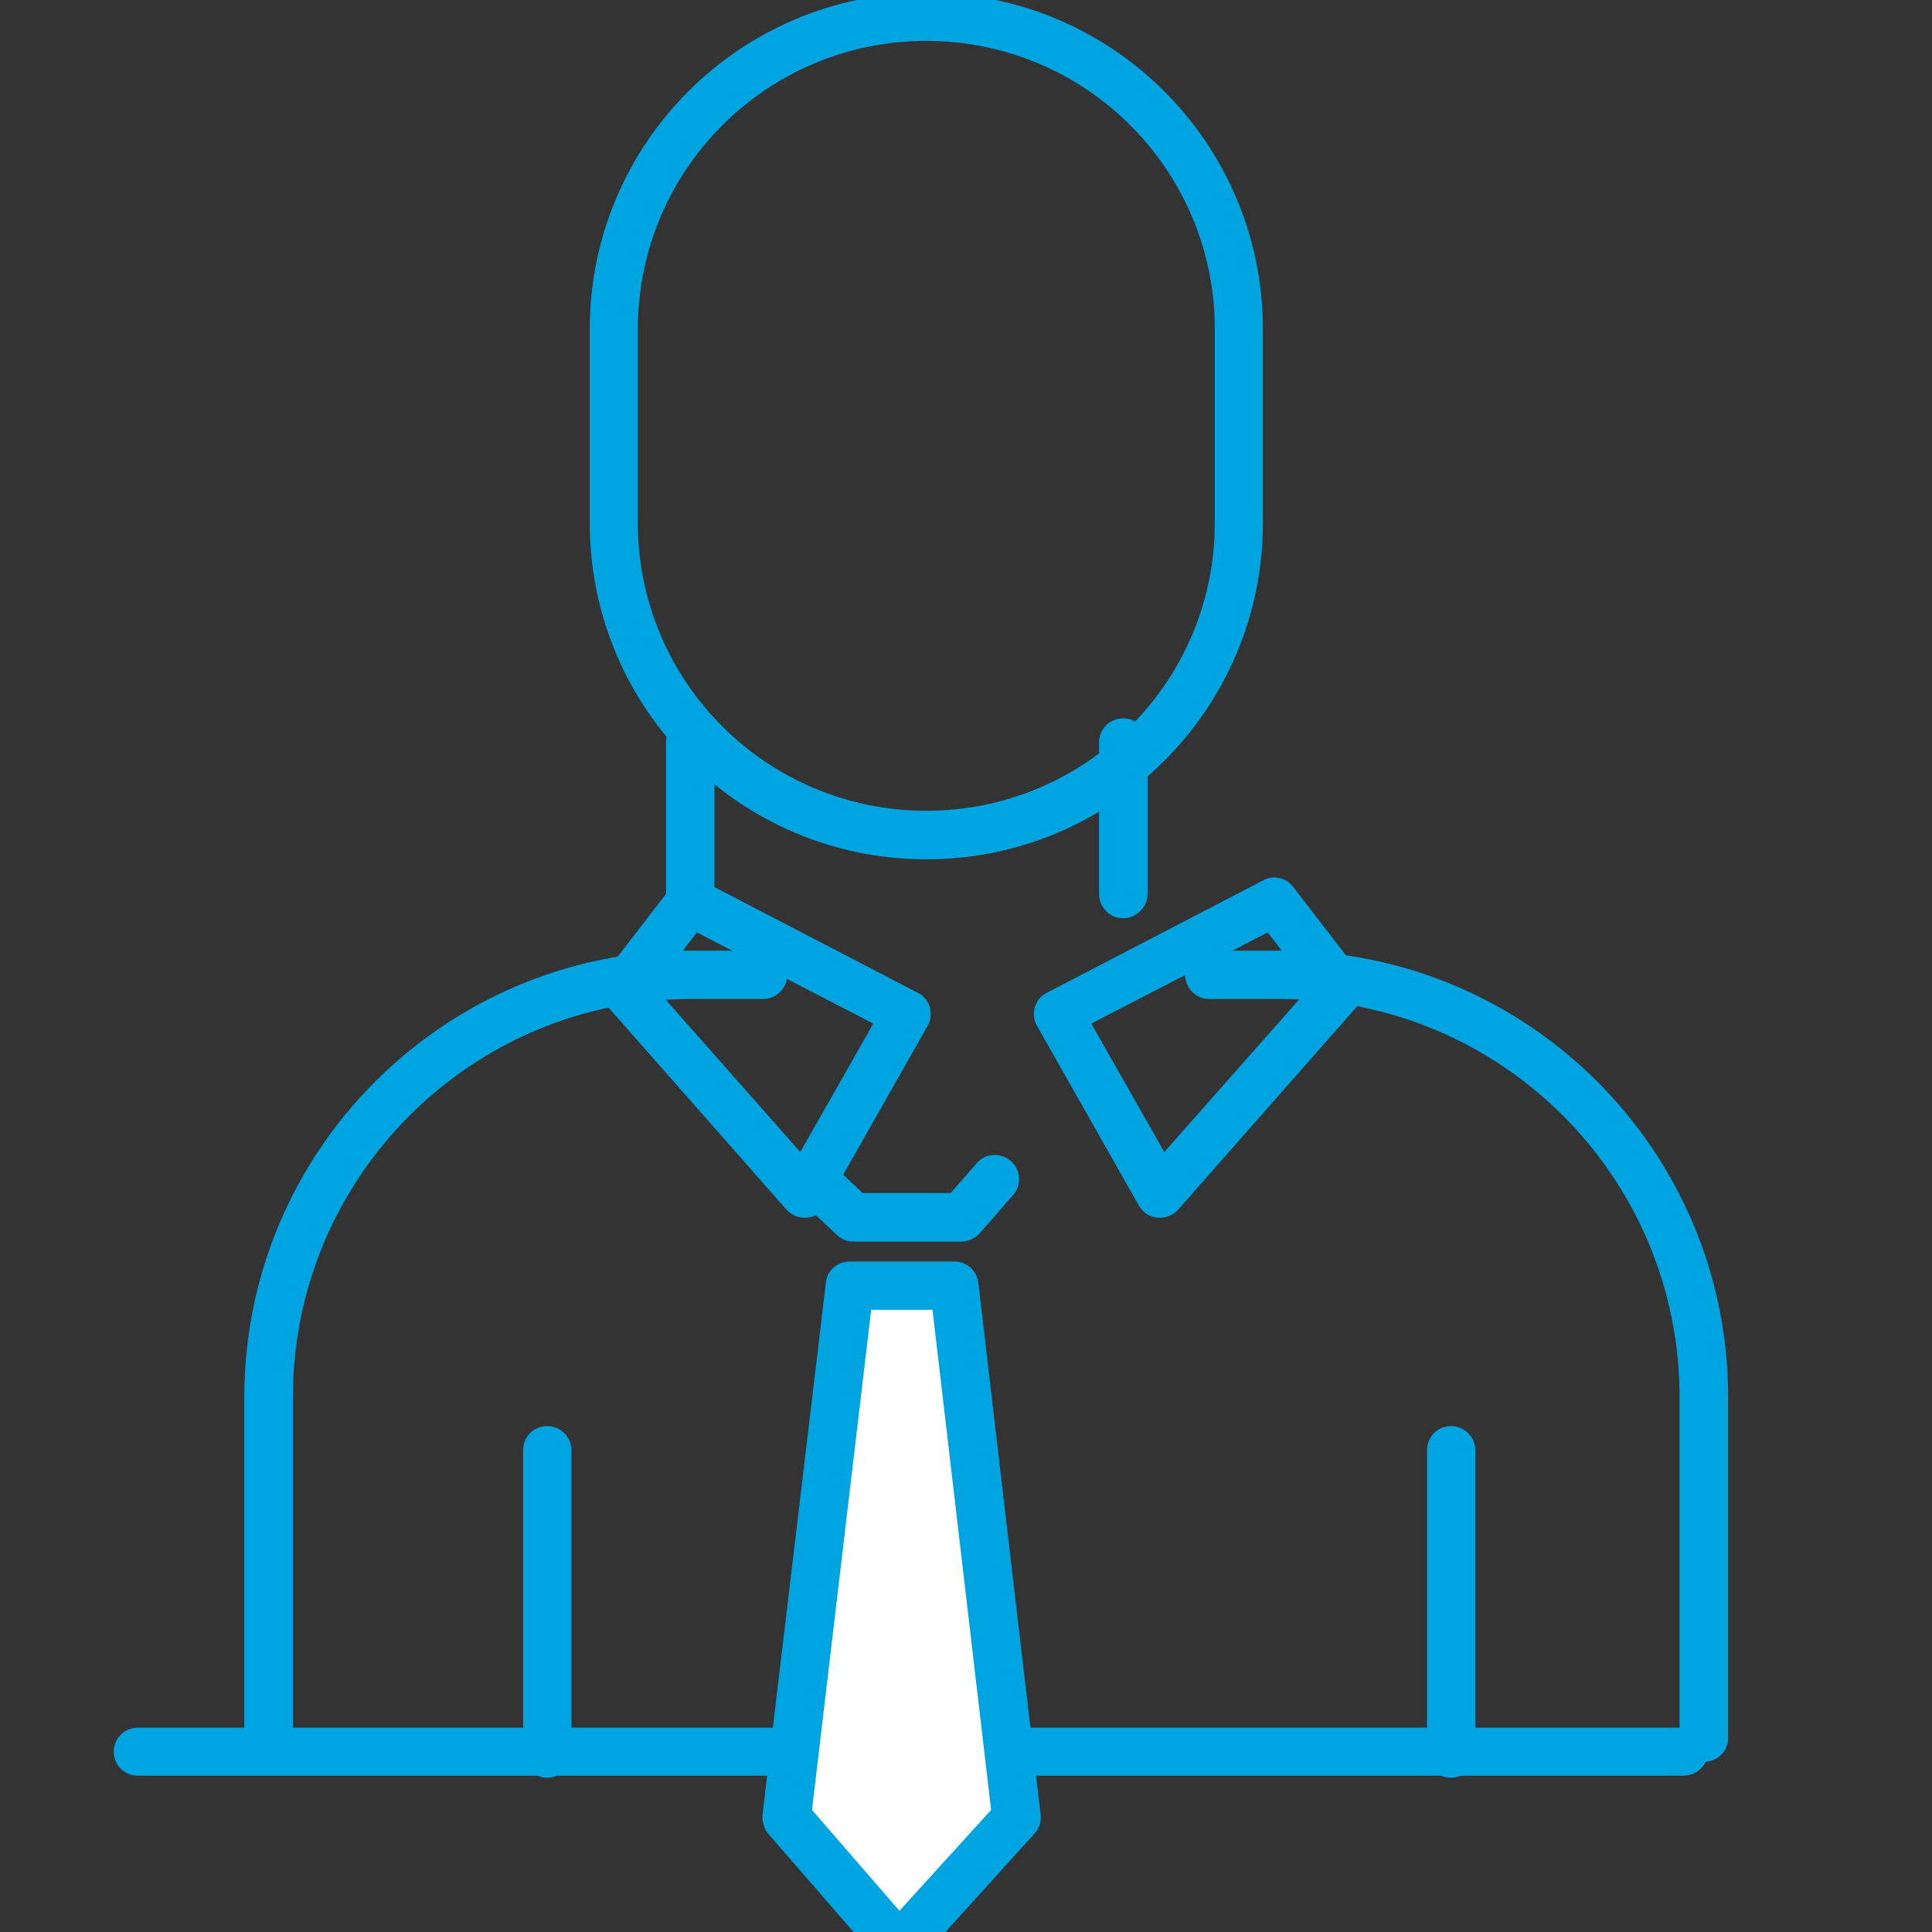 <?xml version="1.0" encoding="UTF-8" standalone="no"?> <svg xmlns="http://www.w3.org/2000/svg" xmlns:xlink="http://www.w3.org/1999/xlink" xmlns:serif="http://www.serif.com/" width="100%" height="100%" viewBox="0 0 40 40" xml:space="preserve" style="fill-rule:evenodd;clip-rule:evenodd;stroke-linejoin:round;stroke-miterlimit:2;"><rect x="0" y="0" width="40" height="40" fill="#333333" stroke="none"/> <g transform="matrix(1,0,0,1,-7644.05,-1977.64)"> <g id="Монтажная-область25" serif:id="Монтажная область25" transform="matrix(1.083,0,0,1.083,6196.89,1990.01)"> <rect x="1336.63" y="-11.432" width="36.945" height="36.945" style="fill:none;"></rect> <g transform="matrix(0.951,0,0,0.679,-5889.65,-1346.81)"> <path d="M7609.7,2016.07L7609.7,2007.53C7609.7,2007.15 7609.48,2006.85 7609.21,2006.85C7608.94,2006.85 7608.73,2007.15 7608.73,2007.53L7608.73,2016.07C7608.73,2016.44 7608.94,2016.75 7609.21,2016.75C7609.48,2016.75 7609.7,2016.44 7609.7,2016.07Z" style="fill:rgb(0,164,225);"></path> </g> <g transform="matrix(0.951,0,0,0.679,-5872.37,-1346.81)"> <path d="M7609.7,2016.07L7609.7,2007.53C7609.7,2007.15 7609.48,2006.85 7609.21,2006.85C7608.94,2006.85 7608.73,2007.15 7608.73,2007.53L7608.73,2016.07C7608.73,2016.44 7608.94,2016.75 7609.21,2016.75C7609.48,2016.75 7609.7,2016.44 7609.7,2016.07Z" style="fill:rgb(0,164,225);"></path> </g> <g transform="matrix(0.938,0,0,0.938,-5793.3,-1869.24)"> <path d="M7626.54,1987.33C7626.54,1983.54 7623.47,1980.47 7619.68,1980.47C7619.68,1980.47 7619.68,1980.47 7619.68,1980.47C7615.89,1980.47 7612.82,1983.54 7612.82,1987.33C7612.82,1988.62 7612.82,1989.98 7612.82,1991.27C7612.82,1995.06 7615.89,1998.13 7619.68,1998.13C7619.68,1998.13 7619.68,1998.13 7619.68,1998.13C7623.47,1998.13 7626.54,1995.06 7626.54,1991.27C7626.54,1989.98 7626.54,1988.62 7626.54,1987.33ZM7625.56,1987.33C7625.56,1988.62 7625.56,1989.98 7625.56,1991.27C7625.56,1994.51 7622.93,1997.14 7619.68,1997.14C7619.68,1997.14 7619.68,1997.14 7619.68,1997.14C7616.43,1997.14 7613.8,1994.51 7613.8,1991.27C7613.8,1989.98 7613.8,1988.62 7613.8,1987.33C7613.8,1984.08 7616.43,1981.45 7619.68,1981.45C7619.68,1981.45 7619.68,1981.45 7619.68,1981.45C7622.93,1981.45 7625.56,1984.08 7625.56,1987.33Z" style="fill:rgb(0,164,225);"></path> </g> <g transform="matrix(1.019,0,0,0.638,-6411.1,-1270.41)"> <path d="M7615.39,1995.58L7615.39,2000.12C7615.39,2000.52 7615.59,2000.85 7615.84,2000.85C7616.09,2000.85 7616.3,2000.52 7616.3,2000.12L7616.3,1995.58C7616.3,1995.18 7616.09,1994.86 7615.84,1994.86C7615.59,1994.86 7615.39,1995.18 7615.39,1995.58Z" style="fill:rgb(0,164,225);"></path> </g> <g transform="matrix(1.019,0,0,0.638,-6402.82,-1270.41)"> <path d="M7615.39,1995.58L7615.39,2000.12C7615.39,2000.52 7615.59,2000.85 7615.84,2000.85C7616.09,2000.85 7616.3,2000.52 7616.3,2000.12L7616.3,1995.58C7616.3,1995.18 7616.09,1994.86 7615.84,1994.86C7615.59,1994.86 7615.39,1995.18 7615.39,1995.58Z" style="fill:rgb(0,164,225);"></path> </g> <g transform="matrix(-0.868,0,0,0.915,7968.84,-1822.9)"> <path d="M7614.6,2000.63L7613.01,2000.63C7608.17,2000.63 7604.24,2004.35 7604.24,2008.95C7604.24,2012.63 7604.24,2016.07 7604.24,2016.07C7604.24,2016.35 7604,2016.57 7603.71,2016.57C7603.41,2016.57 7603.17,2016.35 7603.17,2016.07C7603.17,2016.07 7603.17,2012.63 7603.17,2008.95C7603.17,2003.8 7607.58,1999.62 7613.01,1999.62C7613.97,1999.62 7614.6,1999.62 7614.6,1999.62C7614.89,1999.62 7615.13,1999.85 7615.13,2000.12C7615.13,2000.4 7614.89,2000.63 7614.6,2000.63Z" style="fill:rgb(0,164,225);"></path> </g> <g transform="matrix(0.868,0,0,0.915,-5258.63,-1822.9)"> <path d="M7614.6,1999.62L7613.01,1999.62C7607.58,1999.62 7603.17,2003.8 7603.17,2008.95C7603.17,2012.63 7603.17,2016.07 7603.17,2016.07C7603.17,2016.35 7603.41,2016.57 7603.71,2016.57C7604,2016.57 7604.24,2016.35 7604.24,2016.07C7604.24,2016.07 7604.24,2012.63 7604.24,2008.95C7604.24,2004.35 7608.17,2000.63 7613.01,2000.63C7613.97,2000.63 7614.6,2000.63 7614.6,2000.63C7614.89,2000.63 7615.13,2000.4 7615.13,2000.12C7615.13,1999.85 7614.89,1999.62 7614.6,1999.62Z" style="fill:rgb(0,164,225);"></path> </g> <g transform="matrix(1.019,0,0,1.019,-6411.1,-2032.31)"> <path d="M7614.24,2001.47C7614.1,2001.64 7614.11,2001.89 7614.26,2002.05L7617.65,2005.9C7617.75,2006.01 7617.9,2006.07 7618.04,2006.05C7618.19,2006.04 7618.32,2005.95 7618.39,2005.82L7620.3,2002.45C7620.36,2002.35 7620.37,2002.22 7620.34,2002.1C7620.3,2001.98 7620.22,2001.88 7620.11,2001.83L7616.05,1999.72C7615.86,1999.62 7615.62,1999.67 7615.49,1999.85L7614.24,2001.47ZM7615.18,2001.73L7617.91,2004.82L7619.28,2002.41L7615.97,2000.7L7615.18,2001.73Z" style="fill:rgb(0,164,225);"></path> </g> <g transform="matrix(-1.019,0,0,1.019,9121.16,-2032.31)"> <path d="M7614.26,2002.05C7614.11,2001.89 7614.1,2001.64 7614.24,2001.47L7615.49,1999.85C7615.62,1999.67 7615.86,1999.62 7616.05,1999.72L7620.11,2001.83C7620.22,2001.88 7620.3,2001.98 7620.34,2002.1C7620.37,2002.22 7620.36,2002.35 7620.3,2002.45L7618.39,2005.82C7618.32,2005.95 7618.19,2006.04 7618.04,2006.05C7617.9,2006.07 7617.75,2006.01 7617.65,2005.9L7614.26,2002.05ZM7619.28,2002.41L7617.91,2004.82L7615.18,2001.73L7615.97,2000.7L7619.28,2002.41Z" style="fill:rgb(0,164,225);"></path> </g> <g transform="matrix(1.019,0,0,1.019,-6411.1,-2032.31)"> <path d="M7605.48,2016.52L7634.48,2016.52C7634.73,2016.52 7634.94,2016.32 7634.94,2016.07C7634.94,2015.82 7634.73,2015.62 7634.48,2015.62L7605.48,2015.62C7605.23,2015.62 7605.03,2015.82 7605.03,2016.07C7605.03,2016.32 7605.23,2016.52 7605.48,2016.52Z" style="fill:rgb(0,164,225);"></path> </g> <g transform="matrix(1.019,0,0,1.019,-6411.1,-2032.31)"> <path d="M7620.73,2005.59L7621.22,2005.03C7621.38,2004.84 7621.67,2004.82 7621.86,2004.99C7622.05,2005.15 7622.07,2005.44 7621.9,2005.63L7621.28,2006.34C7621.19,2006.44 7621.07,2006.5 7620.93,2006.5L7618.9,2006.5C7618.78,2006.5 7618.67,2006.45 7618.59,2006.37L7617.86,2005.68C7617.68,2005.51 7617.67,2005.22 7617.84,2005.04C7618.01,2004.86 7618.3,2004.85 7618.48,2005.02L7619.08,2005.59L7620.73,2005.59Z" style="fill:rgb(0,164,225);"></path> </g> <g transform="matrix(1.019,0,0,1.015,-6411.1,-2022.98)"> <path d="M7618.84,2006.04L7617.65,2016.07L7619.77,2018.51L7621.97,2016.07L7620.8,2006.04L7618.84,2006.04Z" style="fill:white;"></path> </g> <g transform="matrix(1.019,0,0,1.015,-6411.1,-2022.98)"> <path d="M7618.84,2005.59C7618.61,2005.59 7618.41,2005.76 7618.39,2005.99L7617.2,2016.02C7617.19,2016.14 7617.23,2016.27 7617.31,2016.37L7619.42,2018.81C7619.51,2018.9 7619.63,2018.96 7619.76,2018.96C7619.89,2018.96 7620.01,2018.91 7620.1,2018.81L7622.3,2016.37C7622.39,2016.28 7622.43,2016.15 7622.42,2016.02L7621.25,2005.99C7621.22,2005.76 7621.03,2005.59 7620.8,2005.59L7618.84,2005.59ZM7619.24,2006.5L7618.13,2015.92L7619.77,2017.82L7621.49,2015.92L7620.39,2006.5L7619.24,2006.5Z" style="fill:rgb(0,164,225);"></path> </g> </g> </g> </svg> 